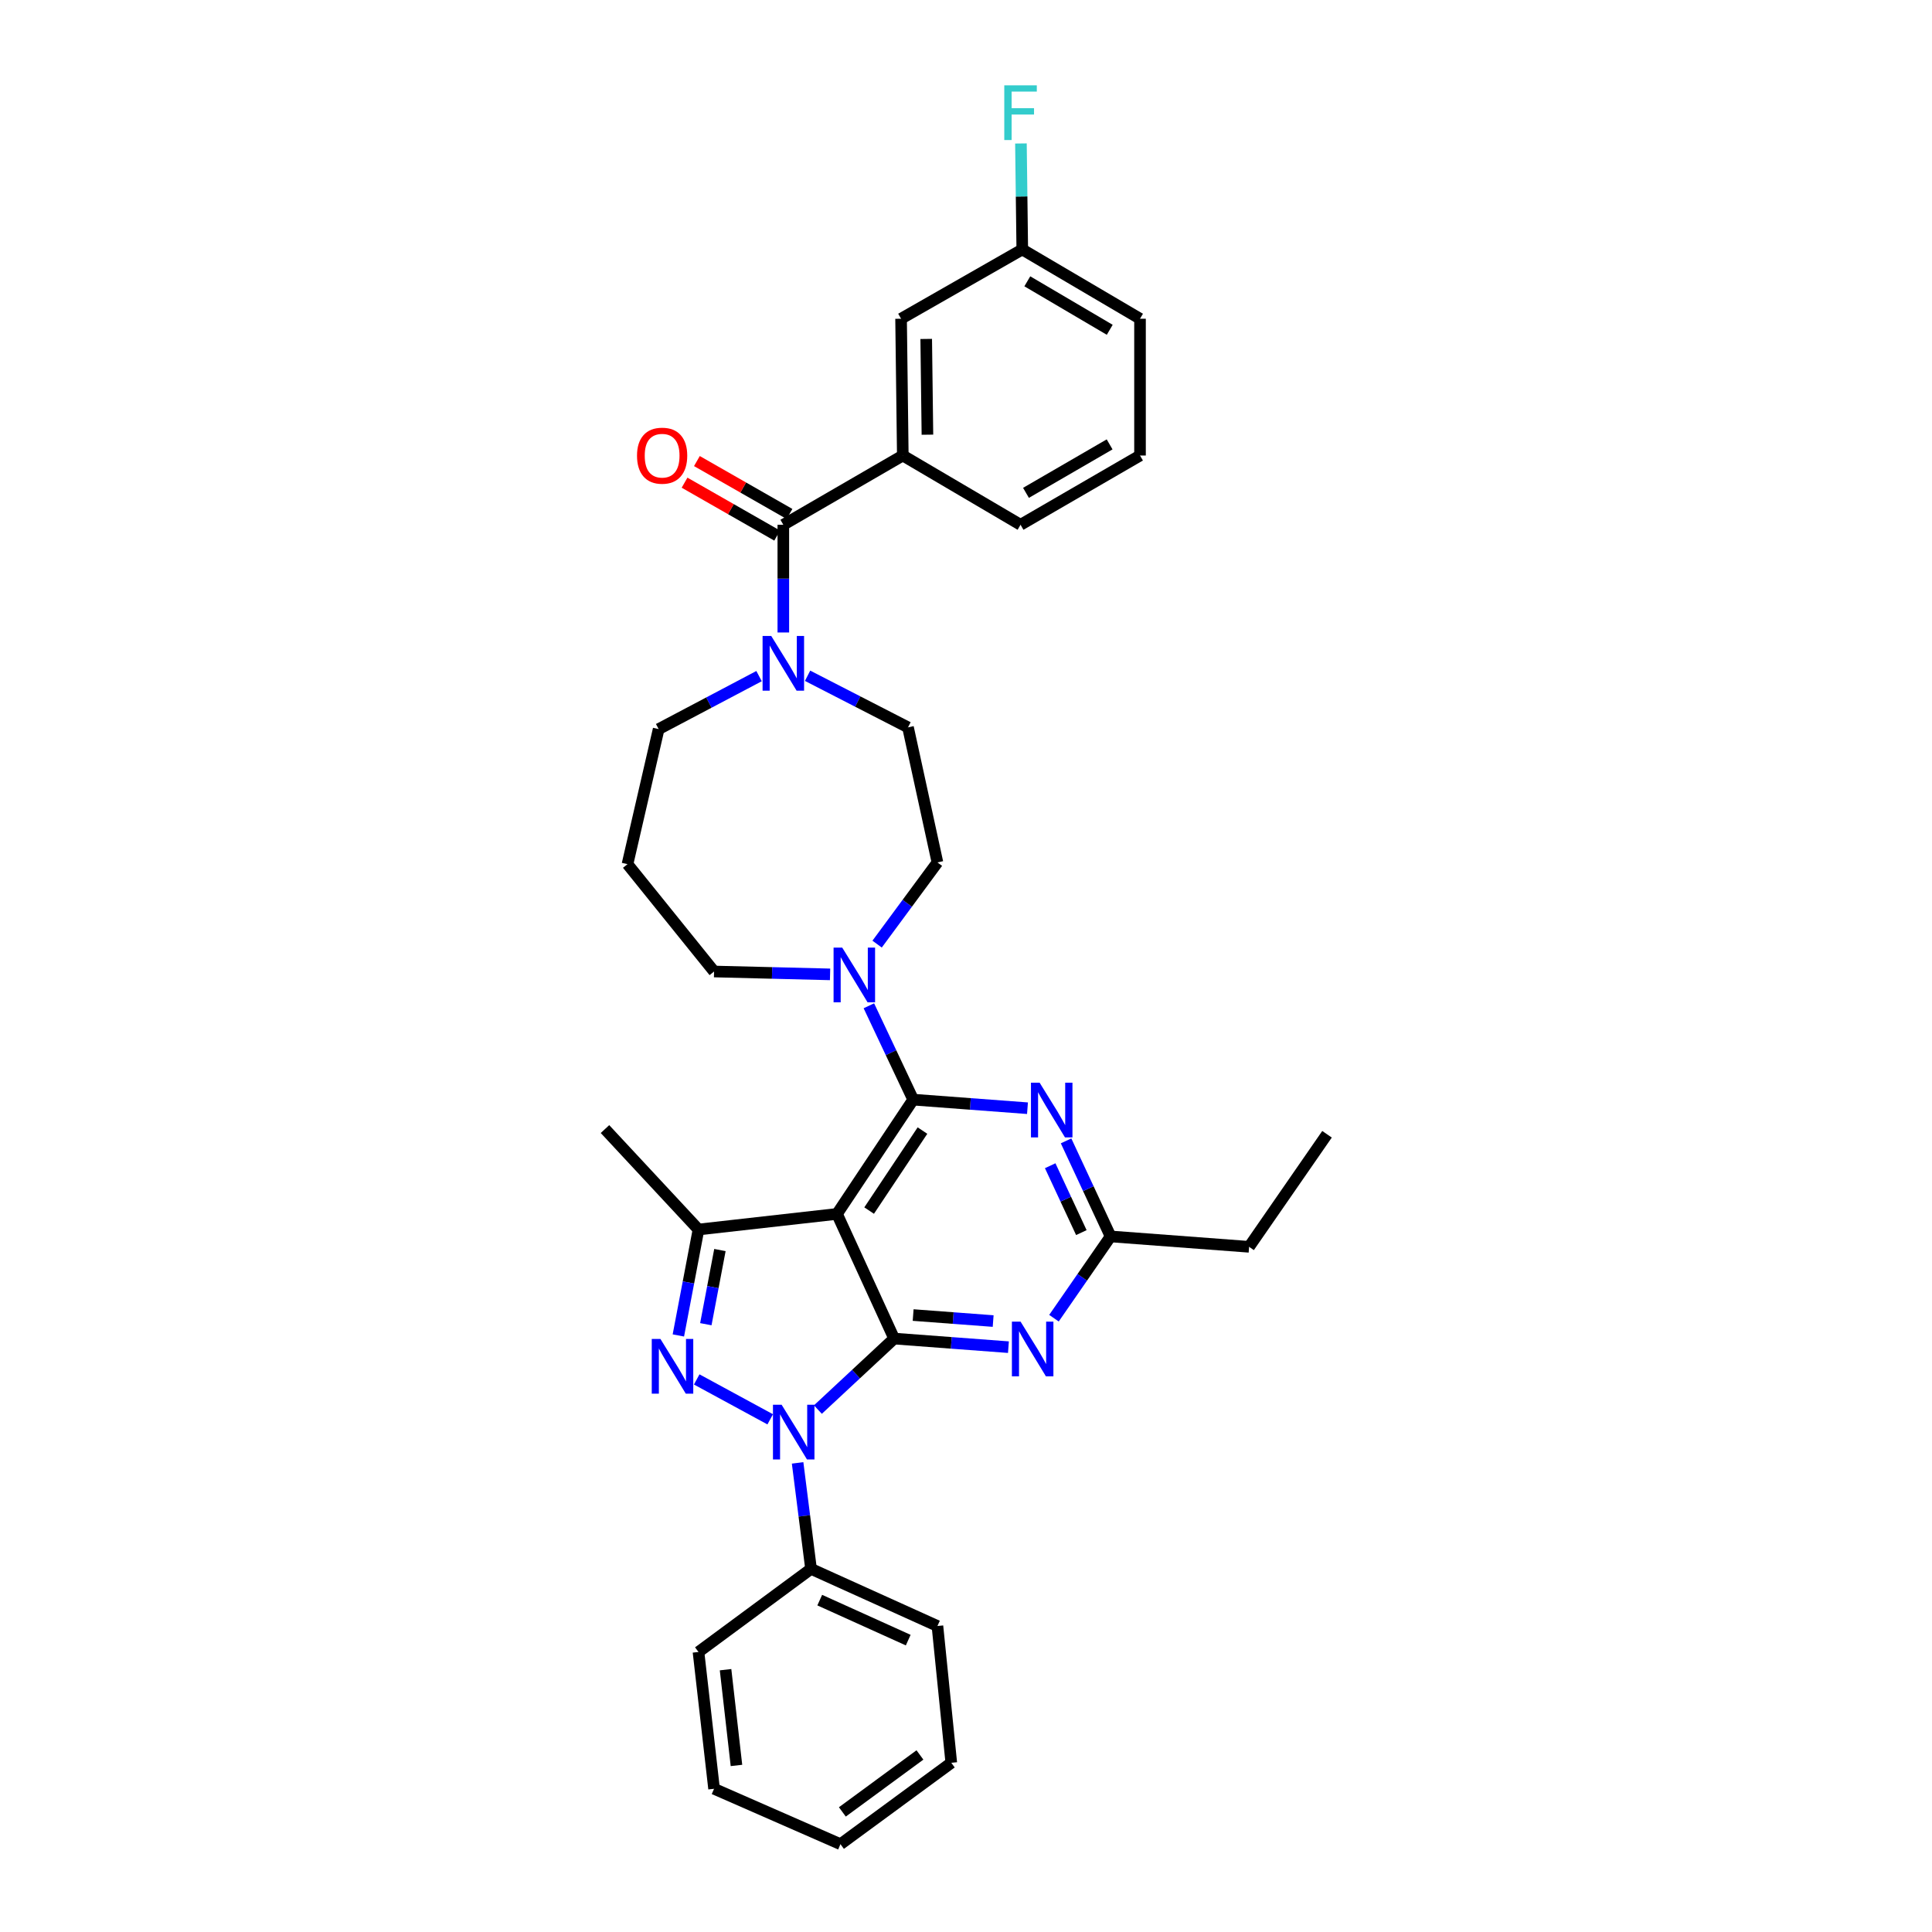 <?xml version='1.0' encoding='iso-8859-1'?>
<svg version='1.1' baseProfile='full'
              xmlns='http://www.w3.org/2000/svg'
                      xmlns:rdkit='http://www.rdkit.org/xml'
                      xmlns:xlink='http://www.w3.org/1999/xlink'
                  xml:space='preserve'
width='1000px' height='1000px' viewBox='0 0 1000 1000'>
<!-- END OF HEADER -->
<rect style='opacity:1.0;fill:#FFFFFF;stroke:none' width='1000' height='1000' x='0' y='0'> </rect>
<path class='bond-0' d='M 418.002,349.775 L 443.99,363.128' style='fill:none;fill-rule:evenodd;stroke:#0000FF;stroke-width:6px;stroke-linecap:butt;stroke-linejoin:miter;stroke-opacity:1' />
<path class='bond-0' d='M 443.99,363.128 L 469.979,376.481' style='fill:none;fill-rule:evenodd;stroke:#000000;stroke-width:6px;stroke-linecap:butt;stroke-linejoin:miter;stroke-opacity:1' />
<path class='bond-1' d='M 405.449,327.372 L 405.449,299.498' style='fill:none;fill-rule:evenodd;stroke:#0000FF;stroke-width:6px;stroke-linecap:butt;stroke-linejoin:miter;stroke-opacity:1' />
<path class='bond-1' d='M 405.449,299.498 L 405.449,271.624' style='fill:none;fill-rule:evenodd;stroke:#000000;stroke-width:6px;stroke-linecap:butt;stroke-linejoin:miter;stroke-opacity:1' />
<path class='bond-2' d='M 392.884,349.956 L 366.901,363.669' style='fill:none;fill-rule:evenodd;stroke:#0000FF;stroke-width:6px;stroke-linecap:butt;stroke-linejoin:miter;stroke-opacity:1' />
<path class='bond-2' d='M 366.901,363.669 L 340.919,377.382' style='fill:none;fill-rule:evenodd;stroke:#000000;stroke-width:6px;stroke-linecap:butt;stroke-linejoin:miter;stroke-opacity:1' />
<path class='bond-3' d='M 467.288,235.777 L 466.393,164.978' style='fill:none;fill-rule:evenodd;stroke:#000000;stroke-width:6px;stroke-linecap:butt;stroke-linejoin:miter;stroke-opacity:1' />
<path class='bond-3' d='M 480.034,224.994 L 479.408,175.435' style='fill:none;fill-rule:evenodd;stroke:#000000;stroke-width:6px;stroke-linecap:butt;stroke-linejoin:miter;stroke-opacity:1' />
<path class='bond-4' d='M 467.288,235.777 L 528.232,271.624' style='fill:none;fill-rule:evenodd;stroke:#000000;stroke-width:6px;stroke-linecap:butt;stroke-linejoin:miter;stroke-opacity:1' />
<path class='bond-5' d='M 467.288,235.777 L 405.449,271.624' style='fill:none;fill-rule:evenodd;stroke:#000000;stroke-width:6px;stroke-linecap:butt;stroke-linejoin:miter;stroke-opacity:1' />
<path class='bond-6' d='M 408.644,266.031 L 384.68,252.338' style='fill:none;fill-rule:evenodd;stroke:#000000;stroke-width:6px;stroke-linecap:butt;stroke-linejoin:miter;stroke-opacity:1' />
<path class='bond-6' d='M 384.68,252.338 L 360.717,238.645' style='fill:none;fill-rule:evenodd;stroke:#FF0000;stroke-width:6px;stroke-linecap:butt;stroke-linejoin:miter;stroke-opacity:1' />
<path class='bond-6' d='M 402.253,277.216 L 378.289,263.523' style='fill:none;fill-rule:evenodd;stroke:#000000;stroke-width:6px;stroke-linecap:butt;stroke-linejoin:miter;stroke-opacity:1' />
<path class='bond-6' d='M 378.289,263.523 L 354.326,249.83' style='fill:none;fill-rule:evenodd;stroke:#FF0000;stroke-width:6px;stroke-linecap:butt;stroke-linejoin:miter;stroke-opacity:1' />
<path class='bond-7' d='M 466.393,164.978 L 529.127,129.124' style='fill:none;fill-rule:evenodd;stroke:#000000;stroke-width:6px;stroke-linecap:butt;stroke-linejoin:miter;stroke-opacity:1' />
<path class='bond-8' d='M 529.127,129.124 L 528.78,101.689' style='fill:none;fill-rule:evenodd;stroke:#000000;stroke-width:6px;stroke-linecap:butt;stroke-linejoin:miter;stroke-opacity:1' />
<path class='bond-8' d='M 528.78,101.689 L 528.434,74.255' style='fill:none;fill-rule:evenodd;stroke:#33CCCC;stroke-width:6px;stroke-linecap:butt;stroke-linejoin:miter;stroke-opacity:1' />
<path class='bond-9' d='M 529.127,129.124 L 590.071,164.978' style='fill:none;fill-rule:evenodd;stroke:#000000;stroke-width:6px;stroke-linecap:butt;stroke-linejoin:miter;stroke-opacity:1' />
<path class='bond-9' d='M 531.737,145.605 L 574.398,170.703' style='fill:none;fill-rule:evenodd;stroke:#000000;stroke-width:6px;stroke-linecap:butt;stroke-linejoin:miter;stroke-opacity:1' />
<path class='bond-10' d='M 369.602,502.85 L 324.788,447.287' style='fill:none;fill-rule:evenodd;stroke:#000000;stroke-width:6px;stroke-linecap:butt;stroke-linejoin:miter;stroke-opacity:1' />
<path class='bond-11' d='M 369.602,502.85 L 399.622,503.592' style='fill:none;fill-rule:evenodd;stroke:#000000;stroke-width:6px;stroke-linecap:butt;stroke-linejoin:miter;stroke-opacity:1' />
<path class='bond-11' d='M 399.622,503.592 L 429.642,504.335' style='fill:none;fill-rule:evenodd;stroke:#0000FF;stroke-width:6px;stroke-linecap:butt;stroke-linejoin:miter;stroke-opacity:1' />
<path class='bond-12' d='M 453.989,488.675 L 469.602,467.53' style='fill:none;fill-rule:evenodd;stroke:#0000FF;stroke-width:6px;stroke-linecap:butt;stroke-linejoin:miter;stroke-opacity:1' />
<path class='bond-12' d='M 469.602,467.53 L 485.215,446.385' style='fill:none;fill-rule:evenodd;stroke:#000000;stroke-width:6px;stroke-linecap:butt;stroke-linejoin:miter;stroke-opacity:1' />
<path class='bond-13' d='M 449.725,520.59 L 461.194,544.879' style='fill:none;fill-rule:evenodd;stroke:#0000FF;stroke-width:6px;stroke-linecap:butt;stroke-linejoin:miter;stroke-opacity:1' />
<path class='bond-13' d='M 461.194,544.879 L 472.662,569.169' style='fill:none;fill-rule:evenodd;stroke:#000000;stroke-width:6px;stroke-linecap:butt;stroke-linejoin:miter;stroke-opacity:1' />
<path class='bond-14' d='M 485.215,446.385 L 469.979,376.481' style='fill:none;fill-rule:evenodd;stroke:#000000;stroke-width:6px;stroke-linecap:butt;stroke-linejoin:miter;stroke-opacity:1' />
<path class='bond-15' d='M 521.964,697.288 L 492.386,695.067' style='fill:none;fill-rule:evenodd;stroke:#0000FF;stroke-width:6px;stroke-linecap:butt;stroke-linejoin:miter;stroke-opacity:1' />
<path class='bond-15' d='M 492.386,695.067 L 462.808,692.847' style='fill:none;fill-rule:evenodd;stroke:#000000;stroke-width:6px;stroke-linecap:butt;stroke-linejoin:miter;stroke-opacity:1' />
<path class='bond-15' d='M 514.055,683.776 L 493.35,682.222' style='fill:none;fill-rule:evenodd;stroke:#0000FF;stroke-width:6px;stroke-linecap:butt;stroke-linejoin:miter;stroke-opacity:1' />
<path class='bond-15' d='M 493.35,682.222 L 472.645,680.668' style='fill:none;fill-rule:evenodd;stroke:#000000;stroke-width:6px;stroke-linecap:butt;stroke-linejoin:miter;stroke-opacity:1' />
<path class='bond-16' d='M 545.532,682.297 L 560.184,661.136' style='fill:none;fill-rule:evenodd;stroke:#0000FF;stroke-width:6px;stroke-linecap:butt;stroke-linejoin:miter;stroke-opacity:1' />
<path class='bond-16' d='M 560.184,661.136 L 574.835,639.975' style='fill:none;fill-rule:evenodd;stroke:#000000;stroke-width:6px;stroke-linecap:butt;stroke-linejoin:miter;stroke-opacity:1' />
<path class='bond-17' d='M 574.835,639.975 L 646.529,645.35' style='fill:none;fill-rule:evenodd;stroke:#000000;stroke-width:6px;stroke-linecap:butt;stroke-linejoin:miter;stroke-opacity:1' />
<path class='bond-18' d='M 574.835,639.975 L 563.317,615.245' style='fill:none;fill-rule:evenodd;stroke:#000000;stroke-width:6px;stroke-linecap:butt;stroke-linejoin:miter;stroke-opacity:1' />
<path class='bond-18' d='M 563.317,615.245 L 551.799,590.515' style='fill:none;fill-rule:evenodd;stroke:#0000FF;stroke-width:6px;stroke-linecap:butt;stroke-linejoin:miter;stroke-opacity:1' />
<path class='bond-18' d='M 559.703,637.995 L 551.64,620.684' style='fill:none;fill-rule:evenodd;stroke:#000000;stroke-width:6px;stroke-linecap:butt;stroke-linejoin:miter;stroke-opacity:1' />
<path class='bond-18' d='M 551.64,620.684 L 543.577,603.373' style='fill:none;fill-rule:evenodd;stroke:#0000FF;stroke-width:6px;stroke-linecap:butt;stroke-linejoin:miter;stroke-opacity:1' />
<path class='bond-19' d='M 531.825,573.609 L 502.244,571.389' style='fill:none;fill-rule:evenodd;stroke:#0000FF;stroke-width:6px;stroke-linecap:butt;stroke-linejoin:miter;stroke-opacity:1' />
<path class='bond-19' d='M 502.244,571.389 L 472.662,569.169' style='fill:none;fill-rule:evenodd;stroke:#000000;stroke-width:6px;stroke-linecap:butt;stroke-linejoin:miter;stroke-opacity:1' />
<path class='bond-20' d='M 472.662,569.169 L 433.23,628.324' style='fill:none;fill-rule:evenodd;stroke:#000000;stroke-width:6px;stroke-linecap:butt;stroke-linejoin:miter;stroke-opacity:1' />
<path class='bond-20' d='M 477.466,585.187 L 449.863,626.596' style='fill:none;fill-rule:evenodd;stroke:#000000;stroke-width:6px;stroke-linecap:butt;stroke-linejoin:miter;stroke-opacity:1' />
<path class='bond-21' d='M 361.536,636.39 L 313.137,584.405' style='fill:none;fill-rule:evenodd;stroke:#000000;stroke-width:6px;stroke-linecap:butt;stroke-linejoin:miter;stroke-opacity:1' />
<path class='bond-22' d='M 361.536,636.39 L 356.329,663.808' style='fill:none;fill-rule:evenodd;stroke:#000000;stroke-width:6px;stroke-linecap:butt;stroke-linejoin:miter;stroke-opacity:1' />
<path class='bond-22' d='M 356.329,663.808 L 351.121,691.227' style='fill:none;fill-rule:evenodd;stroke:#0000FF;stroke-width:6px;stroke-linecap:butt;stroke-linejoin:miter;stroke-opacity:1' />
<path class='bond-22' d='M 372.629,647.019 L 368.984,666.212' style='fill:none;fill-rule:evenodd;stroke:#000000;stroke-width:6px;stroke-linecap:butt;stroke-linejoin:miter;stroke-opacity:1' />
<path class='bond-22' d='M 368.984,666.212 L 365.339,685.405' style='fill:none;fill-rule:evenodd;stroke:#0000FF;stroke-width:6px;stroke-linecap:butt;stroke-linejoin:miter;stroke-opacity:1' />
<path class='bond-23' d='M 361.536,636.39 L 433.23,628.324' style='fill:none;fill-rule:evenodd;stroke:#000000;stroke-width:6px;stroke-linecap:butt;stroke-linejoin:miter;stroke-opacity:1' />
<path class='bond-24' d='M 360.614,713.988 L 398.655,734.64' style='fill:none;fill-rule:evenodd;stroke:#0000FF;stroke-width:6px;stroke-linecap:butt;stroke-linejoin:miter;stroke-opacity:1' />
<path class='bond-25' d='M 423.339,729.594 L 443.073,711.221' style='fill:none;fill-rule:evenodd;stroke:#0000FF;stroke-width:6px;stroke-linecap:butt;stroke-linejoin:miter;stroke-opacity:1' />
<path class='bond-25' d='M 443.073,711.221 L 462.808,692.847' style='fill:none;fill-rule:evenodd;stroke:#000000;stroke-width:6px;stroke-linecap:butt;stroke-linejoin:miter;stroke-opacity:1' />
<path class='bond-26' d='M 412.842,757.191 L 416.316,784.618' style='fill:none;fill-rule:evenodd;stroke:#0000FF;stroke-width:6px;stroke-linecap:butt;stroke-linejoin:miter;stroke-opacity:1' />
<path class='bond-26' d='M 416.316,784.618 L 419.79,812.046' style='fill:none;fill-rule:evenodd;stroke:#000000;stroke-width:6px;stroke-linecap:butt;stroke-linejoin:miter;stroke-opacity:1' />
<path class='bond-27' d='M 462.808,692.847 L 433.23,628.324' style='fill:none;fill-rule:evenodd;stroke:#000000;stroke-width:6px;stroke-linecap:butt;stroke-linejoin:miter;stroke-opacity:1' />
<path class='bond-28' d='M 686.863,587.096 L 646.529,645.35' style='fill:none;fill-rule:evenodd;stroke:#000000;stroke-width:6px;stroke-linecap:butt;stroke-linejoin:miter;stroke-opacity:1' />
<path class='bond-29' d='M 419.79,812.046 L 485.215,841.623' style='fill:none;fill-rule:evenodd;stroke:#000000;stroke-width:6px;stroke-linecap:butt;stroke-linejoin:miter;stroke-opacity:1' />
<path class='bond-29' d='M 424.297,828.22 L 470.094,848.925' style='fill:none;fill-rule:evenodd;stroke:#000000;stroke-width:6px;stroke-linecap:butt;stroke-linejoin:miter;stroke-opacity:1' />
<path class='bond-30' d='M 419.79,812.046 L 361.536,855.063' style='fill:none;fill-rule:evenodd;stroke:#000000;stroke-width:6px;stroke-linecap:butt;stroke-linejoin:miter;stroke-opacity:1' />
<path class='bond-31' d='M 485.215,841.623 L 492.386,912.422' style='fill:none;fill-rule:evenodd;stroke:#000000;stroke-width:6px;stroke-linecap:butt;stroke-linejoin:miter;stroke-opacity:1' />
<path class='bond-32' d='M 361.536,855.063 L 369.602,925.869' style='fill:none;fill-rule:evenodd;stroke:#000000;stroke-width:6px;stroke-linecap:butt;stroke-linejoin:miter;stroke-opacity:1' />
<path class='bond-32' d='M 375.545,864.226 L 381.191,913.791' style='fill:none;fill-rule:evenodd;stroke:#000000;stroke-width:6px;stroke-linecap:butt;stroke-linejoin:miter;stroke-opacity:1' />
<path class='bond-33' d='M 492.386,912.422 L 435.026,954.545' style='fill:none;fill-rule:evenodd;stroke:#000000;stroke-width:6px;stroke-linecap:butt;stroke-linejoin:miter;stroke-opacity:1' />
<path class='bond-33' d='M 476.157,908.358 L 436.005,937.844' style='fill:none;fill-rule:evenodd;stroke:#000000;stroke-width:6px;stroke-linecap:butt;stroke-linejoin:miter;stroke-opacity:1' />
<path class='bond-34' d='M 369.602,925.869 L 435.026,954.545' style='fill:none;fill-rule:evenodd;stroke:#000000;stroke-width:6px;stroke-linecap:butt;stroke-linejoin:miter;stroke-opacity:1' />
<path class='bond-35' d='M 324.788,447.287 L 340.919,377.382' style='fill:none;fill-rule:evenodd;stroke:#000000;stroke-width:6px;stroke-linecap:butt;stroke-linejoin:miter;stroke-opacity:1' />
<path class='bond-36' d='M 528.232,271.624 L 590.071,235.777' style='fill:none;fill-rule:evenodd;stroke:#000000;stroke-width:6px;stroke-linecap:butt;stroke-linejoin:miter;stroke-opacity:1' />
<path class='bond-36' d='M 531.048,255.102 L 574.335,230.009' style='fill:none;fill-rule:evenodd;stroke:#000000;stroke-width:6px;stroke-linecap:butt;stroke-linejoin:miter;stroke-opacity:1' />
<path class='bond-37' d='M 590.071,235.777 L 590.071,164.978' style='fill:none;fill-rule:evenodd;stroke:#000000;stroke-width:6px;stroke-linecap:butt;stroke-linejoin:miter;stroke-opacity:1' />
<path  class='atom-0' d='M 399.189 329.165
L 408.469 344.165
Q 409.389 345.645, 410.869 348.325
Q 412.349 351.005, 412.429 351.165
L 412.429 329.165
L 416.189 329.165
L 416.189 357.485
L 412.309 357.485
L 402.349 341.085
Q 401.189 339.165, 399.949 336.965
Q 398.749 334.765, 398.389 334.085
L 398.389 357.485
L 394.709 357.485
L 394.709 329.165
L 399.189 329.165
' fill='#0000FF'/>
<path  class='atom-3' d='M 329.715 235.857
Q 329.715 229.057, 333.075 225.257
Q 336.435 221.457, 342.715 221.457
Q 348.995 221.457, 352.355 225.257
Q 355.715 229.057, 355.715 235.857
Q 355.715 242.737, 352.315 246.657
Q 348.915 250.537, 342.715 250.537
Q 336.475 250.537, 333.075 246.657
Q 329.715 242.777, 329.715 235.857
M 342.715 247.337
Q 347.035 247.337, 349.355 244.457
Q 351.715 241.537, 351.715 235.857
Q 351.715 230.297, 349.355 227.497
Q 347.035 224.657, 342.715 224.657
Q 338.395 224.657, 336.035 227.457
Q 333.715 230.257, 333.715 235.857
Q 333.715 241.577, 336.035 244.457
Q 338.395 247.337, 342.715 247.337
' fill='#FF0000'/>
<path  class='atom-7' d='M 435.937 490.486
L 445.217 505.486
Q 446.137 506.966, 447.617 509.646
Q 449.097 512.326, 449.177 512.486
L 449.177 490.486
L 452.937 490.486
L 452.937 518.806
L 449.057 518.806
L 439.097 502.406
Q 437.937 500.486, 436.697 498.286
Q 435.497 496.086, 435.137 495.406
L 435.137 518.806
L 431.457 518.806
L 431.457 490.486
L 435.937 490.486
' fill='#0000FF'/>
<path  class='atom-9' d='M 528.241 684.069
L 537.521 699.069
Q 538.441 700.549, 539.921 703.229
Q 541.401 705.909, 541.481 706.069
L 541.481 684.069
L 545.241 684.069
L 545.241 712.389
L 541.361 712.389
L 531.401 695.989
Q 530.241 694.069, 529.001 691.869
Q 527.801 689.669, 527.441 688.989
L 527.441 712.389
L 523.761 712.389
L 523.761 684.069
L 528.241 684.069
' fill='#0000FF'/>
<path  class='atom-11' d='M 538.103 560.391
L 547.383 575.391
Q 548.303 576.871, 549.783 579.551
Q 551.263 582.231, 551.343 582.391
L 551.343 560.391
L 555.103 560.391
L 555.103 588.711
L 551.223 588.711
L 541.263 572.311
Q 540.103 570.391, 538.863 568.191
Q 537.663 565.991, 537.303 565.311
L 537.303 588.711
L 533.623 588.711
L 533.623 560.391
L 538.103 560.391
' fill='#0000FF'/>
<path  class='atom-14' d='M 341.829 693.029
L 351.109 708.029
Q 352.029 709.509, 353.509 712.189
Q 354.989 714.869, 355.069 715.029
L 355.069 693.029
L 358.829 693.029
L 358.829 721.349
L 354.949 721.349
L 344.989 704.949
Q 343.829 703.029, 342.589 700.829
Q 341.389 698.629, 341.029 697.949
L 341.029 721.349
L 337.349 721.349
L 337.349 693.029
L 341.829 693.029
' fill='#0000FF'/>
<path  class='atom-15' d='M 404.563 727.086
L 413.843 742.086
Q 414.763 743.566, 416.243 746.246
Q 417.723 748.926, 417.803 749.086
L 417.803 727.086
L 421.563 727.086
L 421.563 755.406
L 417.683 755.406
L 407.723 739.006
Q 406.563 737.086, 405.323 734.886
Q 404.123 732.686, 403.763 732.006
L 403.763 755.406
L 400.083 755.406
L 400.083 727.086
L 404.563 727.086
' fill='#0000FF'/>
<path  class='atom-30' d='M 519.812 44.165
L 536.652 44.165
L 536.652 47.405
L 523.612 47.405
L 523.612 56.005
L 535.212 56.005
L 535.212 59.285
L 523.612 59.285
L 523.612 72.485
L 519.812 72.485
L 519.812 44.165
' fill='#33CCCC'/>
</svg>
